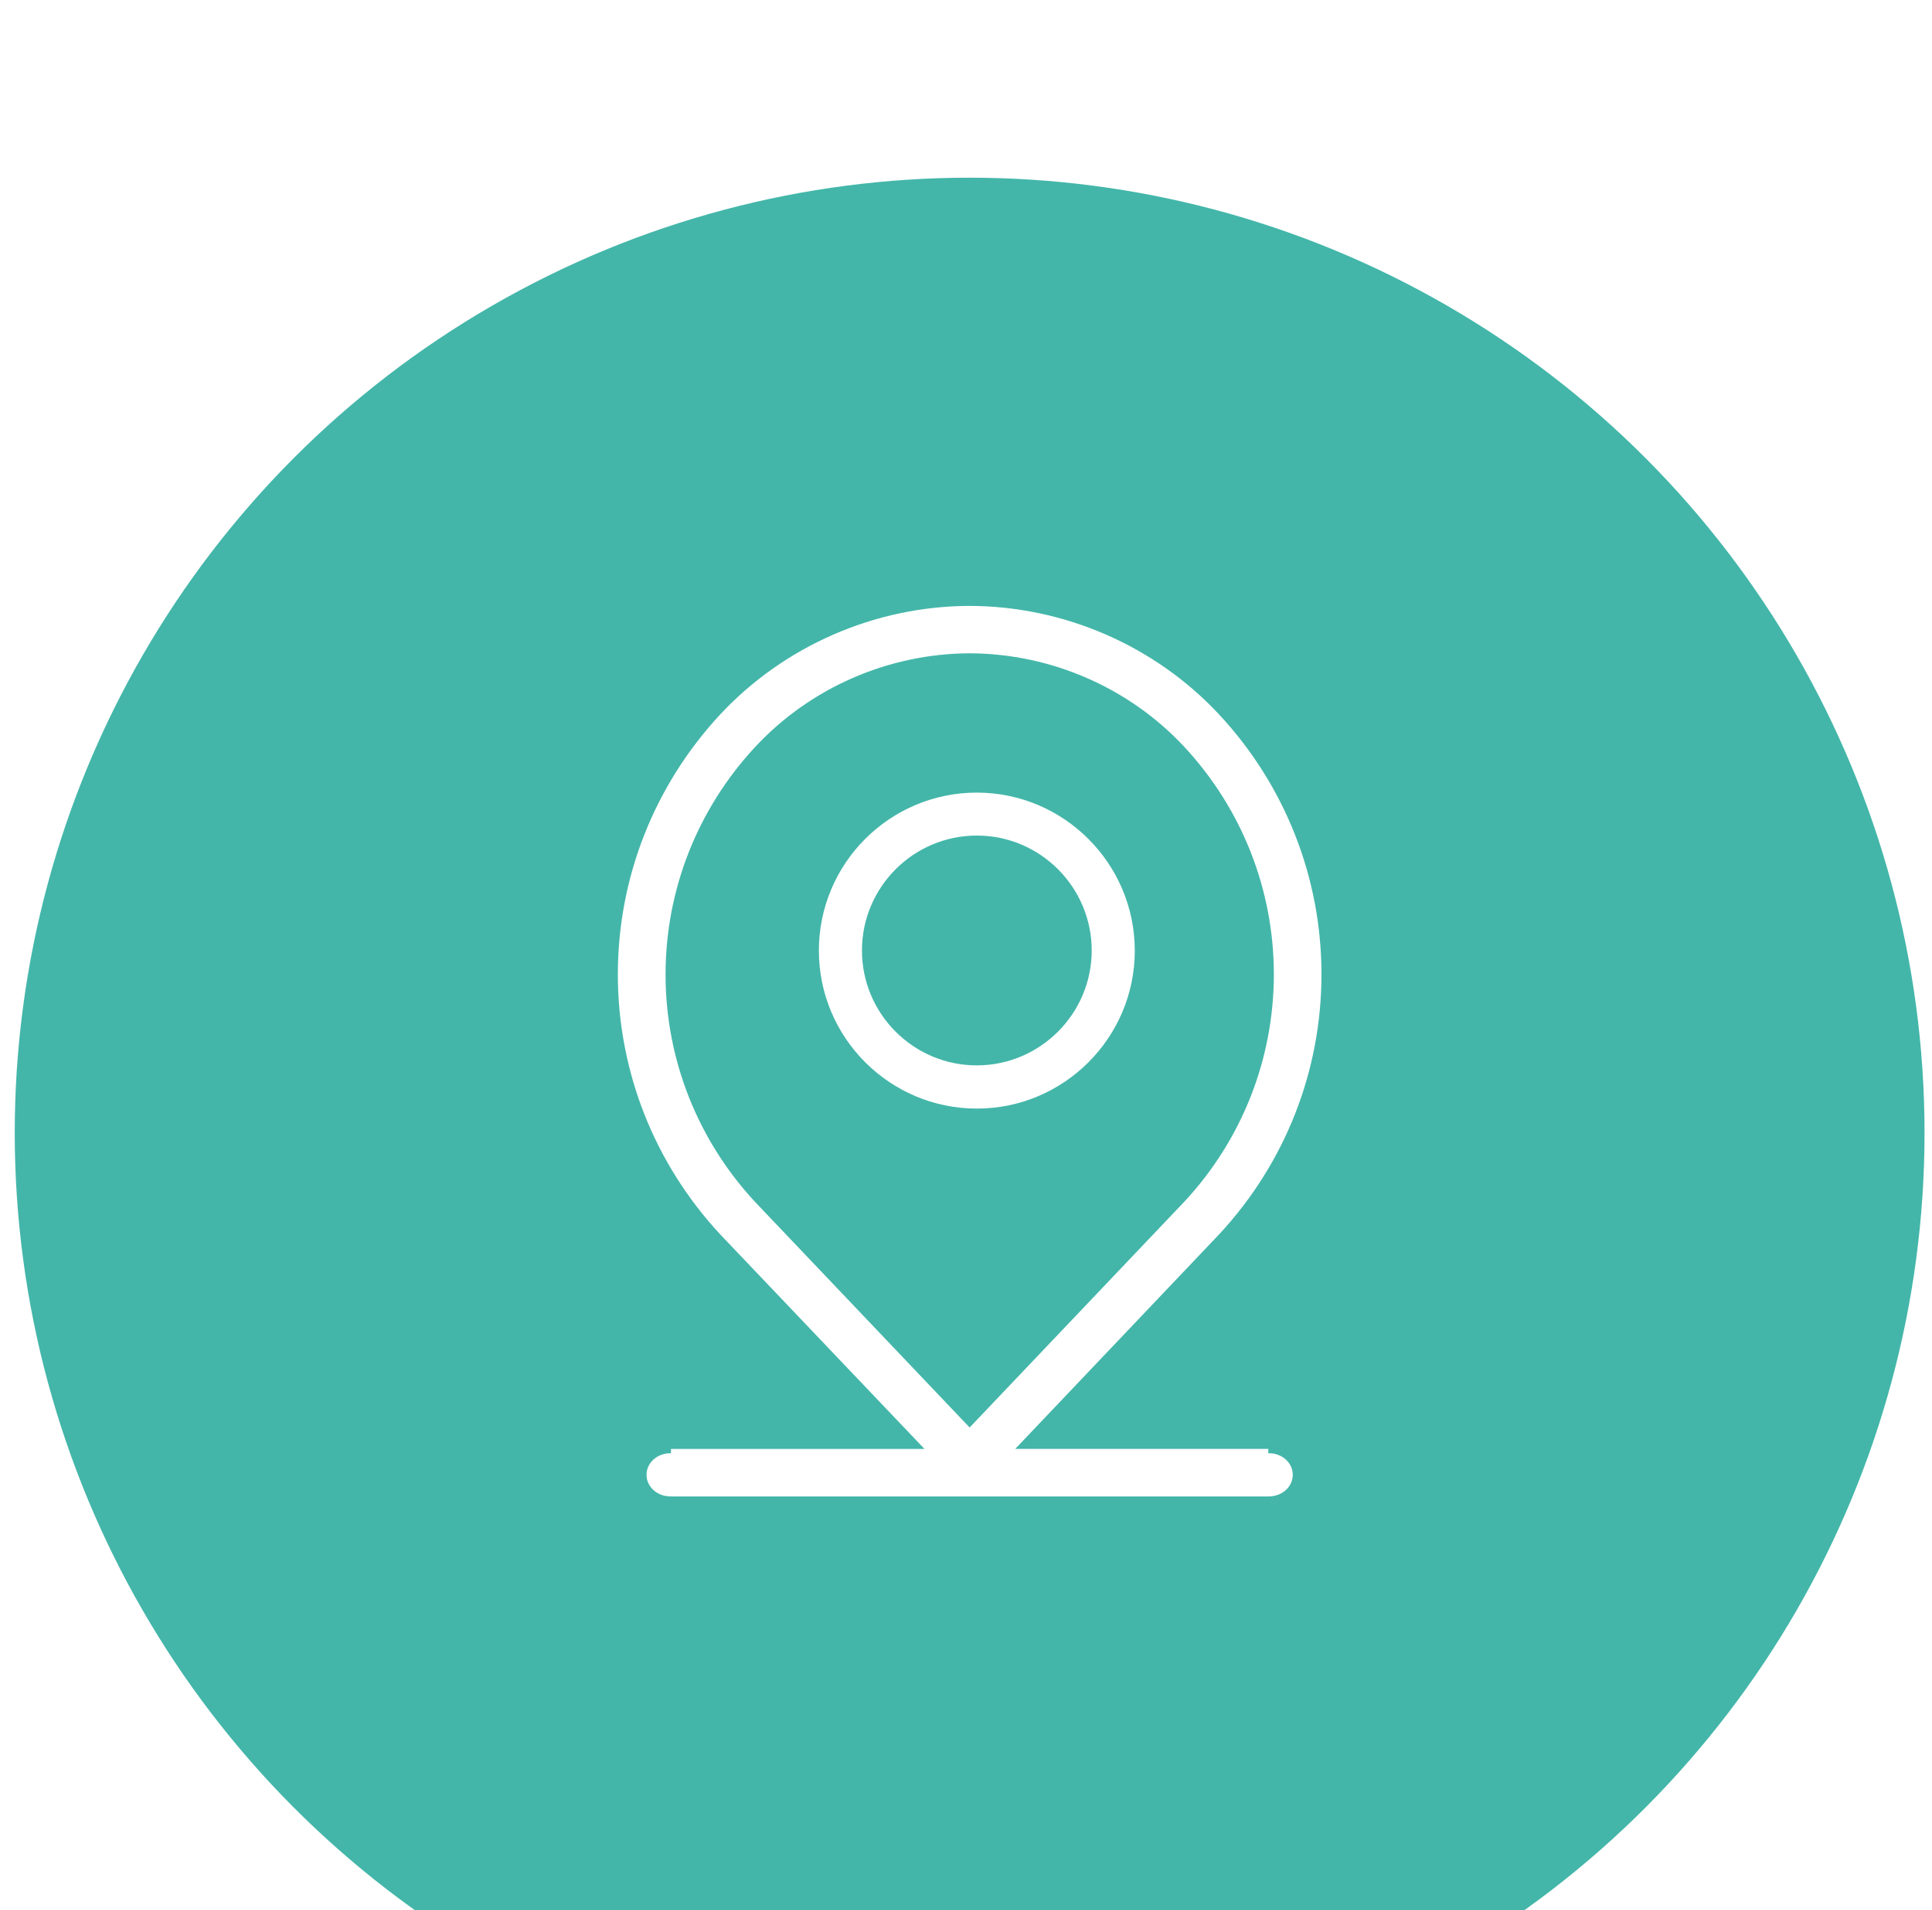 <svg width="87" height="86" viewBox="0 0 87 86" fill="none" xmlns="http://www.w3.org/2000/svg">
<g filter="url(#filter0_i_139_1923)">
<g filter="url(#filter1_i_139_1923)">
<circle cx="43.664" cy="43" r="43" fill="#43B6A9"/>
</g>
<path d="M30.216 63.368V61.234H41.631L32.435 51.577C29.46 48.377 27.822 44.22 27.822 39.87C27.822 35.521 29.458 31.366 32.43 28.167C35.318 25.072 39.412 23.289 43.664 23.278C47.914 23.289 52.008 25.069 54.894 28.162C57.868 31.358 59.507 35.513 59.507 39.862C59.509 44.212 57.874 48.369 54.904 51.566L45.717 61.231H57.113V63.366H30.216V63.368ZM43.664 25.413C40.006 25.426 36.486 26.961 34.006 29.629C31.405 32.428 29.971 36.068 29.971 39.873C29.971 43.678 31.405 47.318 34.006 50.117L43.664 60.268L53.363 50.069C55.948 47.273 57.368 43.638 57.363 39.839C57.355 36.039 55.921 32.407 53.323 29.616C50.84 26.955 47.32 25.424 43.664 25.413Z" fill="white"/>
<path d="M43.988 45.91C40.065 45.91 36.875 42.719 36.875 38.797C36.875 34.874 40.065 31.684 43.988 31.684C47.907 31.687 51.098 34.877 51.101 38.797C51.101 42.719 47.91 45.91 43.988 45.91ZM43.988 33.618C41.135 33.618 38.815 35.939 38.815 38.791C38.815 41.644 41.135 43.965 43.988 43.965C46.835 43.962 49.158 41.644 49.161 38.794C49.161 35.941 46.84 33.618 43.988 33.618Z" fill="white"/>
<path d="M57.153 63.368H30.175C29.592 63.368 29.115 62.936 29.115 62.406V62.391C29.115 61.861 29.592 61.428 30.175 61.428H57.153C57.737 61.428 58.213 61.861 58.213 62.391V62.406C58.213 62.936 57.734 63.368 57.153 63.368Z" fill="white"/>
</g>
<defs>
<filter id="filter0_i_139_1923" x="0.664" y="0" width="86.336" height="90" filterUnits="userSpaceOnUse" color-interpolation-filters="sRGB">
<feFlood flood-opacity="0" result="BackgroundImageFix"/>
<feBlend mode="normal" in="SourceGraphic" in2="BackgroundImageFix" result="shape"/>
<feColorMatrix in="SourceAlpha" type="matrix" values="0 0 0 0 0 0 0 0 0 0 0 0 0 0 0 0 0 0 127 0" result="hardAlpha"/>
<feOffset dy="4"/>
<feGaussianBlur stdDeviation="10"/>
<feComposite in2="hardAlpha" operator="arithmetic" k2="-1" k3="1"/>
<feColorMatrix type="matrix" values="0 0 0 0 0 0 0 0 0 0 0 0 0 0 0 0 0 0 0.25 0"/>
<feBlend mode="normal" in2="shape" result="effect1_innerShadow_139_1923"/>
</filter>
<filter id="filter1_i_139_1923" x="0.664" y="0" width="86" height="90" filterUnits="userSpaceOnUse" color-interpolation-filters="sRGB">
<feFlood flood-opacity="0" result="BackgroundImageFix"/>
<feBlend mode="normal" in="SourceGraphic" in2="BackgroundImageFix" result="shape"/>
<feColorMatrix in="SourceAlpha" type="matrix" values="0 0 0 0 0 0 0 0 0 0 0 0 0 0 0 0 0 0 127 0" result="hardAlpha"/>
<feOffset dy="4"/>
<feGaussianBlur stdDeviation="7"/>
<feComposite in2="hardAlpha" operator="arithmetic" k2="-1" k3="1"/>
<feColorMatrix type="matrix" values="0 0 0 0 0 0 0 0 0 0 0 0 0 0 0 0 0 0 0.15 0"/>
<feBlend mode="normal" in2="shape" result="effect1_innerShadow_139_1923"/>
</filter>
</defs>
</svg>
